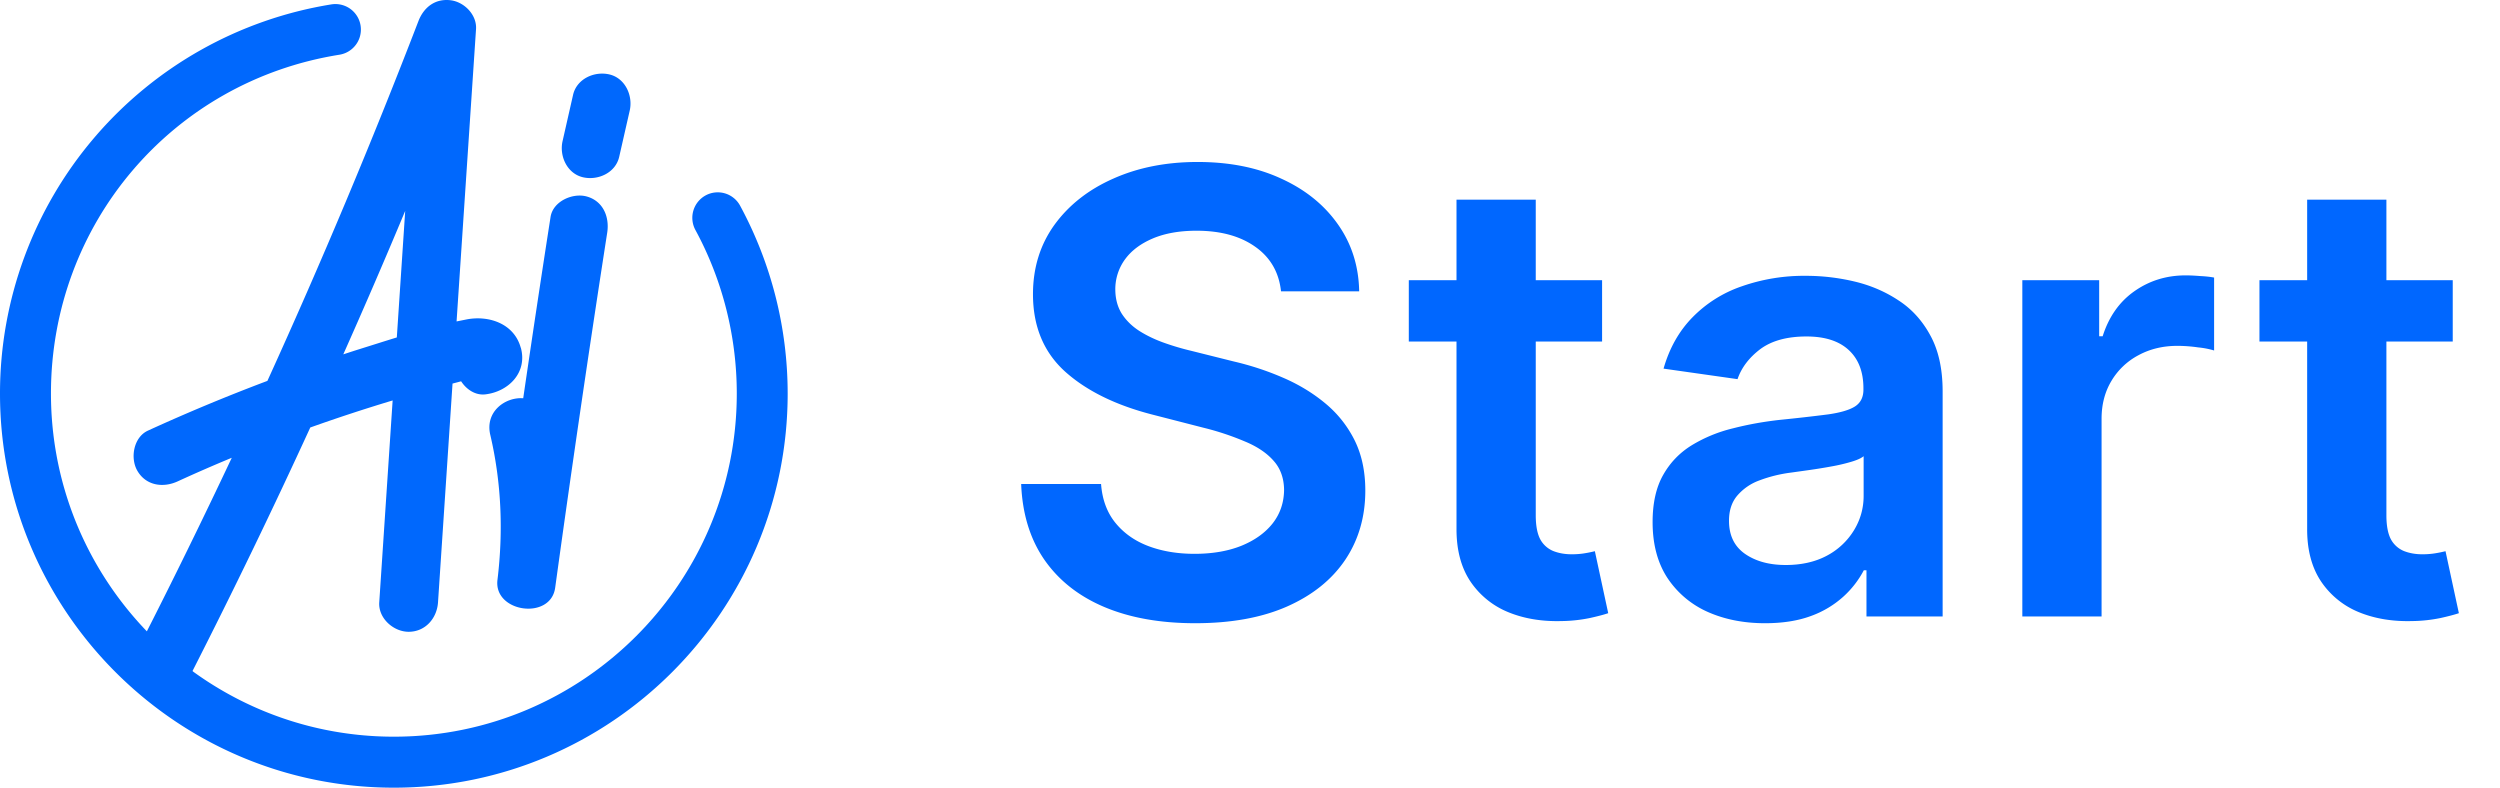 <svg xmlns="http://www.w3.org/2000/svg" width="73" height="23" fill="none"><path fill="#0067FF" d="M37.406 8.508c-.06-.558-.312-.993-.755-1.304-.439-.311-1.01-.467-1.713-.467-.494 0-.918.075-1.272.224-.353.15-.624.351-.812.607a1.476 1.476 0 0 0-.287.876c0 .273.062.51.185.71.128.2.3.37.518.51.217.137.458.252.722.346.264.094.53.172.8.236l1.227.307c.494.115.969.27 1.425.467.46.196.871.443 1.234.741.366.299.656.659.869 1.08.213.423.32.917.32 1.484 0 .767-.197 1.442-.589 2.026-.392.58-.958 1.033-1.7 1.361-.737.324-1.63.486-2.678.486-1.019 0-1.903-.157-2.653-.473-.746-.315-1.33-.775-1.751-1.38-.418-.606-.644-1.343-.678-2.212h2.333c.034.456.175.835.422 1.138.247.302.569.528.965.677.4.15.848.224 1.343.224.515 0 .967-.077 1.355-.23.392-.158.699-.375.92-.652.222-.281.335-.61.339-.985-.004-.34-.104-.622-.3-.843-.196-.226-.471-.414-.825-.563a7.945 7.945 0 0 0-1.227-.409l-1.49-.383c-1.078-.277-1.93-.697-2.556-1.26-.623-.566-.934-1.319-.934-2.256 0-.771.21-1.447.627-2.026.422-.58.995-1.03 1.72-1.35.724-.323 1.544-.485 2.46-.485.93 0 1.743.162 2.442.486.703.32 1.255.765 1.656 1.336.4.567.607 1.219.62 1.956h-2.282Zm9.375-.326v1.79h-5.644v-1.79h5.644Zm-4.25-2.352h2.313v9.217c0 .311.047.55.14.716a.76.76 0 0 0 .384.332c.158.06.333.09.525.09.145 0 .277-.011.396-.032a3.46 3.46 0 0 0 .281-.058l.39 1.81c-.123.042-.3.089-.53.14a4.336 4.336 0 0 1-.831.09c-.58.016-1.102-.071-1.566-.263a2.436 2.436 0 0 1-1.106-.907c-.269-.41-.4-.921-.397-1.535v-9.6Zm9.01 12.368c-.622 0-1.182-.11-1.68-.332a2.744 2.744 0 0 1-1.177-.997c-.285-.44-.428-.98-.428-1.624 0-.554.102-1.012.307-1.374.204-.363.483-.652.837-.87a4.224 4.224 0 0 1 1.196-.492c.447-.115.91-.198 1.387-.25a51.97 51.97 0 0 0 1.4-.159c.357-.051.617-.128.78-.23.166-.106.249-.27.249-.492v-.039c0-.481-.143-.854-.429-1.118-.285-.264-.696-.396-1.233-.396-.567 0-1.017.123-1.35.37-.327.248-.549.54-.664.876l-2.16-.307c.17-.596.451-1.095.843-1.496a3.67 3.67 0 0 1 1.439-.907 5.502 5.502 0 0 1 1.879-.307c.473 0 .944.055 1.413.166.468.111.897.294 1.284.55.388.251.7.594.934 1.029.238.435.357.978.357 1.63V18h-2.224v-1.349h-.077a2.79 2.79 0 0 1-.594.767 2.859 2.859 0 0 1-.953.57c-.379.14-.824.21-1.336.21Zm.601-1.7c.465 0 .868-.092 1.208-.275a2.04 2.04 0 0 0 .787-.741c.187-.307.281-.642.281-1.004v-1.157c-.072.06-.196.115-.37.166a5.248 5.248 0 0 1-.576.134c-.213.039-.424.073-.633.103l-.543.076a4.042 4.042 0 0 0-.927.23 1.539 1.539 0 0 0-.646.448c-.157.188-.236.43-.236.729 0 .426.155.747.466.965.312.217.708.326 1.19.326ZM59.052 18V8.182h2.244v1.636h.102c.18-.567.486-1.003.92-1.31.44-.311.94-.467 1.503-.467.128 0 .27.007.428.02.162.008.296.023.403.044v2.129a2.426 2.426 0 0 0-.467-.09 4.283 4.283 0 0 0-.607-.045c-.422 0-.801.092-1.138.275a2.011 2.011 0 0 0-.786.748c-.192.32-.288.688-.288 1.106V18h-2.314ZM71.62 8.182v1.79h-5.644v-1.79h5.644ZM67.37 5.83h2.313v9.217c0 .311.047.55.14.716a.76.76 0 0 0 .384.332c.158.06.333.09.525.09.144 0 .276-.011.396-.032a3.46 3.46 0 0 0 .281-.058l.39 1.81c-.124.042-.3.089-.53.14a4.337 4.337 0 0 1-.832.09c-.58.016-1.101-.071-1.566-.263a2.436 2.436 0 0 1-1.105-.907c-.269-.41-.401-.921-.397-1.535v-9.6Z"/><path fill="#0068FD" d="M11.5 23C5.16 23 0 17.838 0 11.492A11.508 11.508 0 0 1 9.677.128a.744.744 0 0 1 .234 1.47c-4.88.778-8.423 4.94-8.423 9.893 0 5.525 4.49 10.02 10.013 10.02 5.521 0 10.013-4.494 10.013-10.02 0-1.668-.418-3.32-1.208-4.775a.746.746 0 0 1 .298-1.01.742.742 0 0 1 1.007.3A11.533 11.533 0 0 1 23 11.49C23 17.836 17.842 23 11.5 23Z"/><path fill="#0068FD" d="M15.206 10.154c-.191-.698-.917-.948-1.565-.83l-.309.062L13.9.851c.028-.422-.348-.796-.744-.844-.449-.054-.784.205-.94.615a190.681 190.681 0 0 1-4.408 10.5 54.738 54.738 0 0 0-3.488 1.452c-.421.193-.525.803-.308 1.175.253.433.75.502 1.174.308.523-.24 1.05-.47 1.582-.69a193.692 193.692 0 0 1-2.624 5.352c-.21.413-.109.931.307 1.175.383.224.963.106 1.174-.308a193.219 193.219 0 0 0 3.435-7.103 50.67 50.67 0 0 1 2.405-.79l-.391 5.897c-.03.463.416.858.858.858.49 0 .826-.394.858-.858l.424-6.39c.084-.021.167-.044.251-.066.156.24.417.414.704.382.674-.077 1.24-.635 1.039-1.363l-.001.001Zm-4.674.03c-.17.052-.338.108-.508.163a193.58 193.58 0 0 0 1.808-4.189l-.245 3.695c-.355.109-.707.222-1.054.33h-.001Z"/><path fill="#0068FD" d="M17.13 5.737c-.406-.112-.983.139-1.054.6a580.06 580.06 0 0 0-.798 5.292c-.526-.039-1.12.392-.962 1.068.326 1.394.383 2.816.21 4.236-.117.95 1.553 1.186 1.685.229.477-3.46.983-6.918 1.52-10.37.07-.457-.118-.922-.6-1.055Zm.658-3.565c-.436-.099-.949.131-1.055.6l-.306 1.349c-.1.436.133.95.599 1.056.436.099.949-.13 1.055-.6l.307-1.349c.099-.436-.133-.95-.6-1.056Z"/></svg>